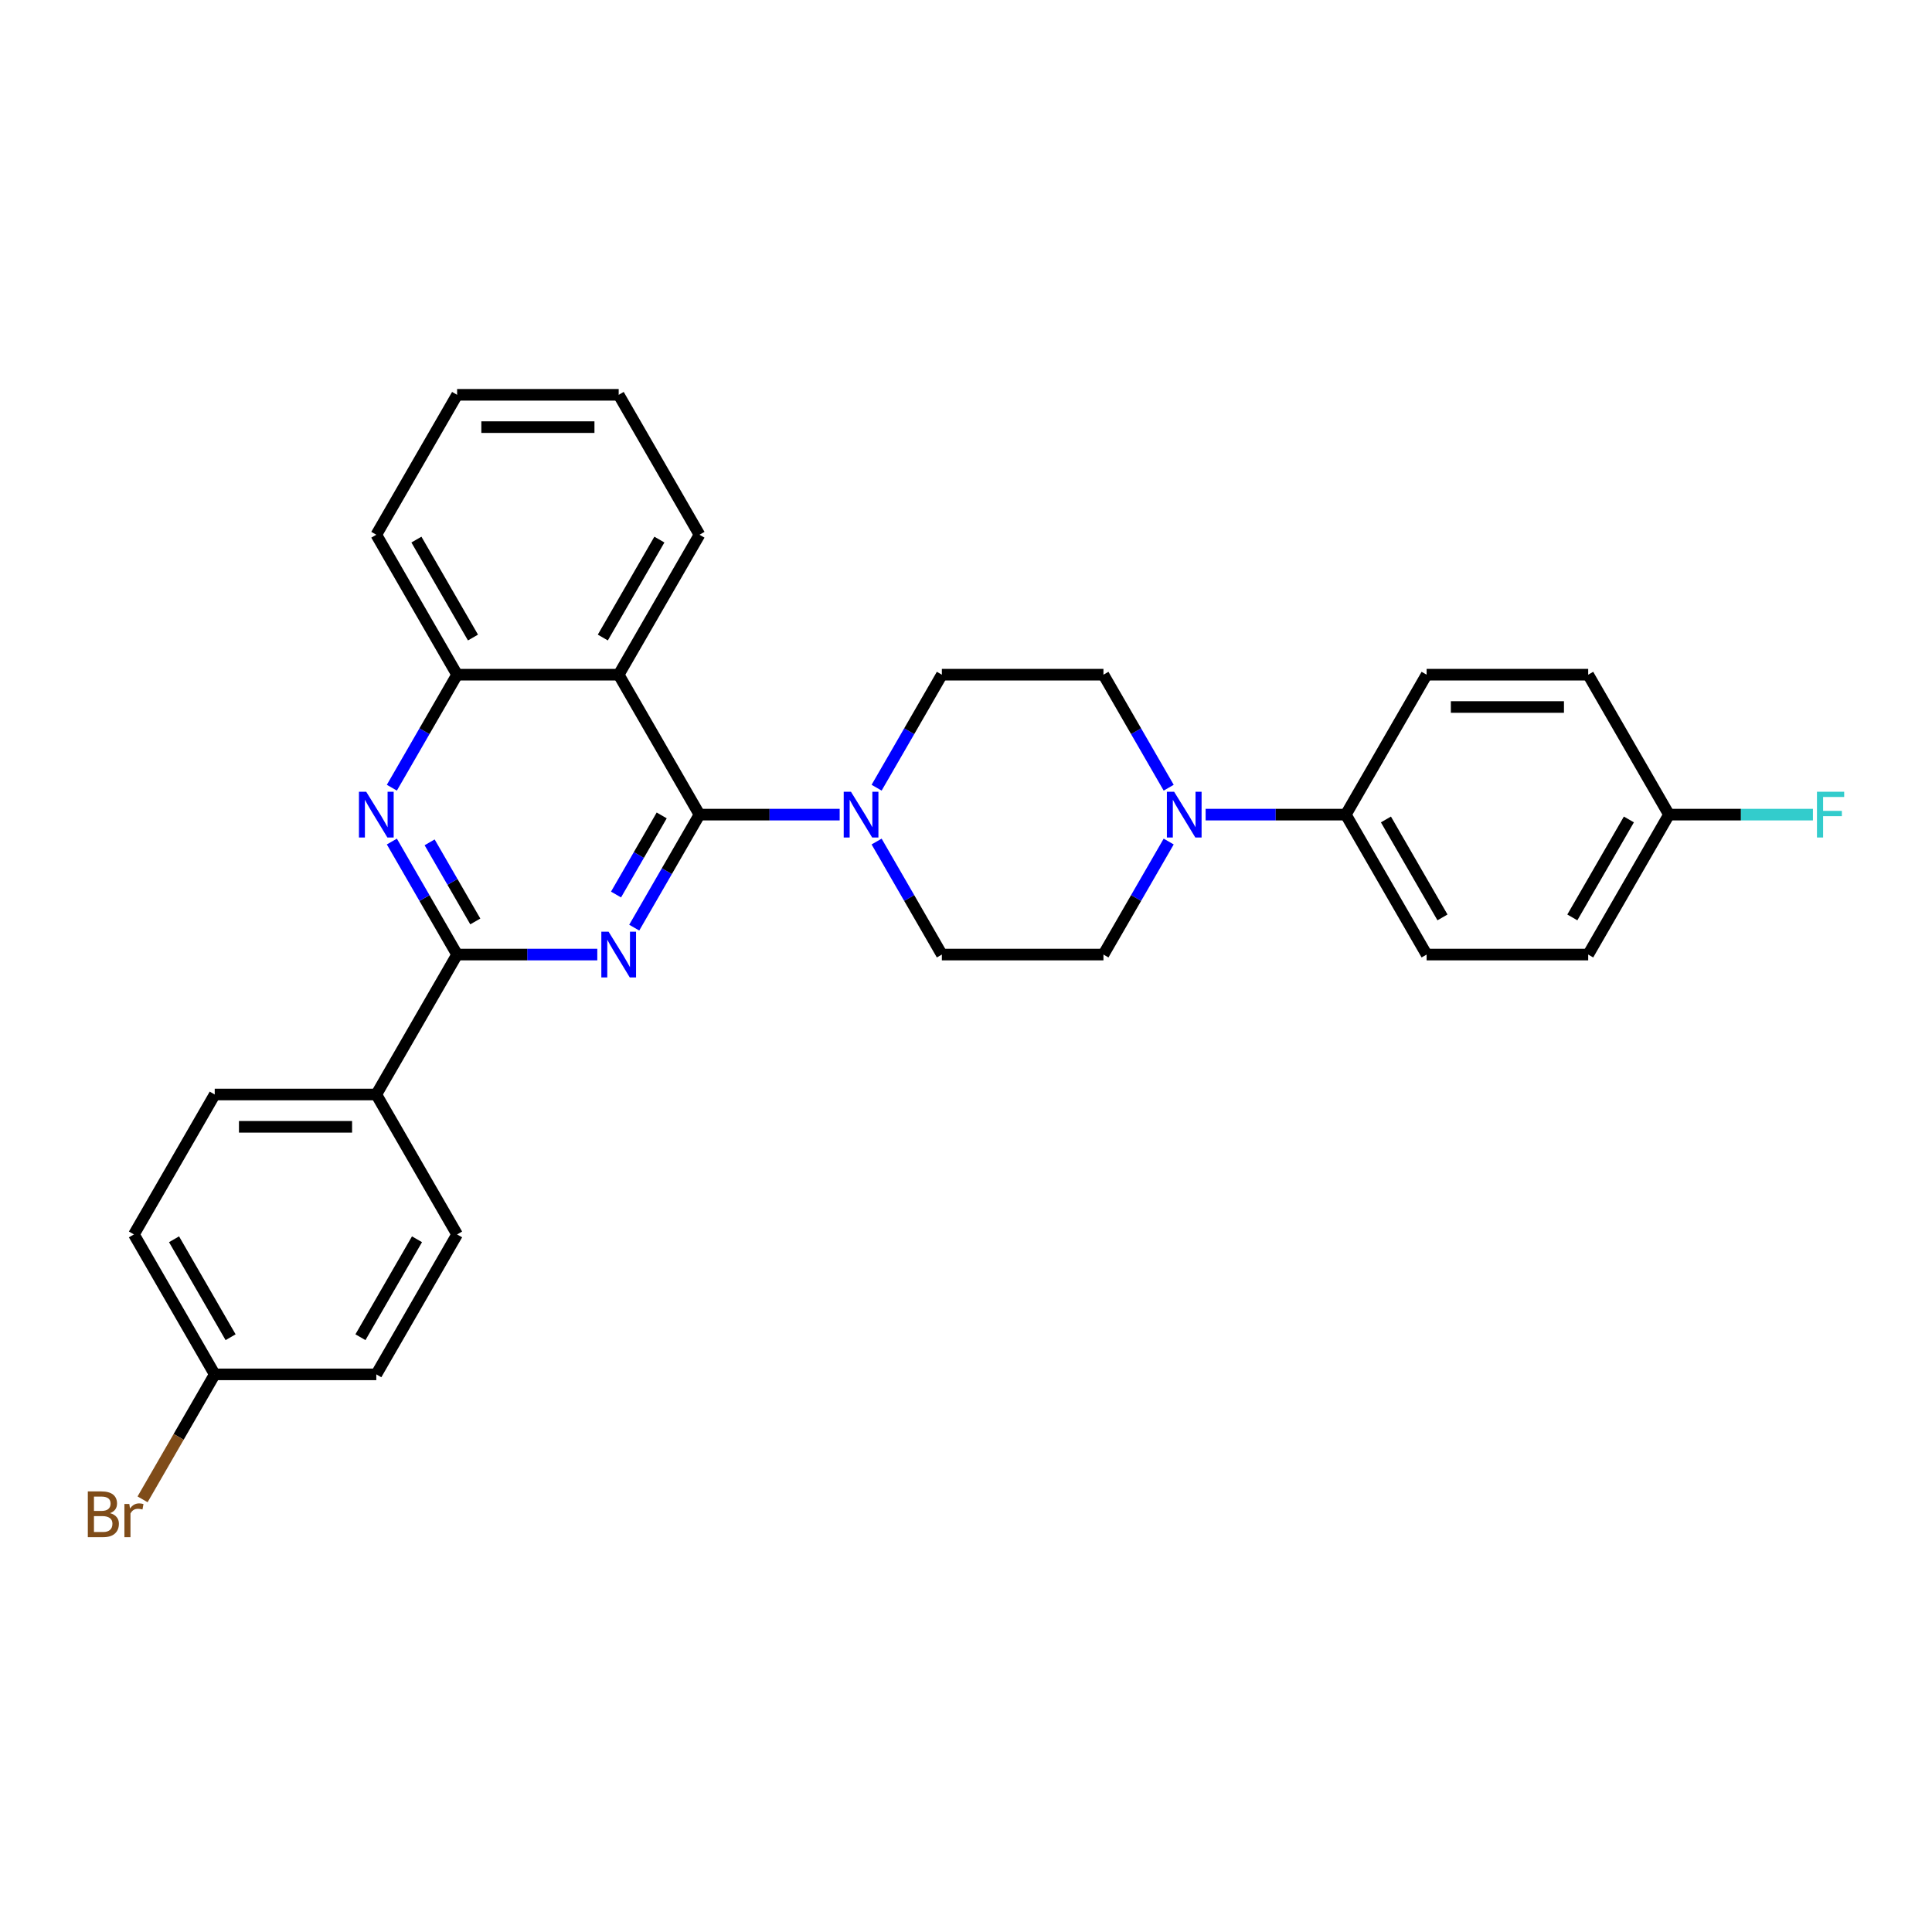 <?xml version='1.0' encoding='iso-8859-1'?>
<svg version='1.1' baseProfile='full'
              xmlns='http://www.w3.org/2000/svg'
                      xmlns:rdkit='http://www.rdkit.org/xml'
                      xmlns:xlink='http://www.w3.org/1999/xlink'
                  xml:space='preserve'
width='1000px' height='1000px' viewBox='0 0 1000 1000'>
<!-- END OF HEADER -->
<rect style='opacity:1.0;fill:#FFFFFF;stroke:none' width='1000' height='1000' x='0' y='0'> </rect>
<path class='bond-0' d='M 328.277,480.145 L 345.164,450.896' style='fill:none;fill-rule:evenodd;stroke:#0000FF;stroke-width:6px;stroke-linecap:butt;stroke-linejoin:miter;stroke-opacity:1' />
<path class='bond-0' d='M 345.164,450.896 L 362.051,421.648' style='fill:none;fill-rule:evenodd;stroke:#000000;stroke-width:6px;stroke-linecap:butt;stroke-linejoin:miter;stroke-opacity:1' />
<path class='bond-0' d='M 318.857,463.007 L 330.678,442.533' style='fill:none;fill-rule:evenodd;stroke:#0000FF;stroke-width:6px;stroke-linecap:butt;stroke-linejoin:miter;stroke-opacity:1' />
<path class='bond-0' d='M 330.678,442.533 L 342.498,422.059' style='fill:none;fill-rule:evenodd;stroke:#000000;stroke-width:6px;stroke-linecap:butt;stroke-linejoin:miter;stroke-opacity:1' />
<path class='bond-1' d='M 309.159,494.079 L 272.878,494.079' style='fill:none;fill-rule:evenodd;stroke:#0000FF;stroke-width:6px;stroke-linecap:butt;stroke-linejoin:miter;stroke-opacity:1' />
<path class='bond-1' d='M 272.878,494.079 L 236.596,494.079' style='fill:none;fill-rule:evenodd;stroke:#000000;stroke-width:6px;stroke-linecap:butt;stroke-linejoin:miter;stroke-opacity:1' />
<path class='bond-2' d='M 362.051,421.648 L 320.233,349.217' style='fill:none;fill-rule:evenodd;stroke:#000000;stroke-width:6px;stroke-linecap:butt;stroke-linejoin:miter;stroke-opacity:1' />
<path class='bond-4' d='M 362.051,421.648 L 398.332,421.648' style='fill:none;fill-rule:evenodd;stroke:#000000;stroke-width:6px;stroke-linecap:butt;stroke-linejoin:miter;stroke-opacity:1' />
<path class='bond-4' d='M 398.332,421.648 L 434.613,421.648' style='fill:none;fill-rule:evenodd;stroke:#0000FF;stroke-width:6px;stroke-linecap:butt;stroke-linejoin:miter;stroke-opacity:1' />
<path class='bond-3' d='M 236.596,494.079 L 219.71,464.83' style='fill:none;fill-rule:evenodd;stroke:#000000;stroke-width:6px;stroke-linecap:butt;stroke-linejoin:miter;stroke-opacity:1' />
<path class='bond-3' d='M 219.71,464.83 L 202.823,435.581' style='fill:none;fill-rule:evenodd;stroke:#0000FF;stroke-width:6px;stroke-linecap:butt;stroke-linejoin:miter;stroke-opacity:1' />
<path class='bond-3' d='M 246.017,476.94 L 234.196,456.466' style='fill:none;fill-rule:evenodd;stroke:#000000;stroke-width:6px;stroke-linecap:butt;stroke-linejoin:miter;stroke-opacity:1' />
<path class='bond-3' d='M 234.196,456.466 L 222.375,435.992' style='fill:none;fill-rule:evenodd;stroke:#0000FF;stroke-width:6px;stroke-linecap:butt;stroke-linejoin:miter;stroke-opacity:1' />
<path class='bond-7' d='M 236.596,494.079 L 194.778,566.51' style='fill:none;fill-rule:evenodd;stroke:#000000;stroke-width:6px;stroke-linecap:butt;stroke-linejoin:miter;stroke-opacity:1' />
<path class='bond-23' d='M 320.233,349.217 L 362.051,276.786' style='fill:none;fill-rule:evenodd;stroke:#000000;stroke-width:6px;stroke-linecap:butt;stroke-linejoin:miter;stroke-opacity:1' />
<path class='bond-23' d='M 312.019,329.988 L 341.292,279.287' style='fill:none;fill-rule:evenodd;stroke:#000000;stroke-width:6px;stroke-linecap:butt;stroke-linejoin:miter;stroke-opacity:1' />
<path class='bond-29' d='M 320.233,349.217 L 236.596,349.217' style='fill:none;fill-rule:evenodd;stroke:#000000;stroke-width:6px;stroke-linecap:butt;stroke-linejoin:miter;stroke-opacity:1' />
<path class='bond-6' d='M 202.823,407.714 L 219.71,378.465' style='fill:none;fill-rule:evenodd;stroke:#0000FF;stroke-width:6px;stroke-linecap:butt;stroke-linejoin:miter;stroke-opacity:1' />
<path class='bond-6' d='M 219.71,378.465 L 236.596,349.217' style='fill:none;fill-rule:evenodd;stroke:#000000;stroke-width:6px;stroke-linecap:butt;stroke-linejoin:miter;stroke-opacity:1' />
<path class='bond-9' d='M 453.731,435.581 L 470.618,464.83' style='fill:none;fill-rule:evenodd;stroke:#0000FF;stroke-width:6px;stroke-linecap:butt;stroke-linejoin:miter;stroke-opacity:1' />
<path class='bond-9' d='M 470.618,464.83 L 487.505,494.079' style='fill:none;fill-rule:evenodd;stroke:#000000;stroke-width:6px;stroke-linecap:butt;stroke-linejoin:miter;stroke-opacity:1' />
<path class='bond-10' d='M 453.731,407.714 L 470.618,378.465' style='fill:none;fill-rule:evenodd;stroke:#0000FF;stroke-width:6px;stroke-linecap:butt;stroke-linejoin:miter;stroke-opacity:1' />
<path class='bond-10' d='M 470.618,378.465 L 487.505,349.217' style='fill:none;fill-rule:evenodd;stroke:#000000;stroke-width:6px;stroke-linecap:butt;stroke-linejoin:miter;stroke-opacity:1' />
<path class='bond-5' d='M 604.914,407.714 L 588.028,378.465' style='fill:none;fill-rule:evenodd;stroke:#0000FF;stroke-width:6px;stroke-linecap:butt;stroke-linejoin:miter;stroke-opacity:1' />
<path class='bond-5' d='M 588.028,378.465 L 571.141,349.217' style='fill:none;fill-rule:evenodd;stroke:#000000;stroke-width:6px;stroke-linecap:butt;stroke-linejoin:miter;stroke-opacity:1' />
<path class='bond-8' d='M 624.032,421.648 L 660.314,421.648' style='fill:none;fill-rule:evenodd;stroke:#0000FF;stroke-width:6px;stroke-linecap:butt;stroke-linejoin:miter;stroke-opacity:1' />
<path class='bond-8' d='M 660.314,421.648 L 696.595,421.648' style='fill:none;fill-rule:evenodd;stroke:#000000;stroke-width:6px;stroke-linecap:butt;stroke-linejoin:miter;stroke-opacity:1' />
<path class='bond-31' d='M 604.914,435.581 L 588.028,464.83' style='fill:none;fill-rule:evenodd;stroke:#0000FF;stroke-width:6px;stroke-linecap:butt;stroke-linejoin:miter;stroke-opacity:1' />
<path class='bond-31' d='M 588.028,464.83 L 571.141,494.079' style='fill:none;fill-rule:evenodd;stroke:#000000;stroke-width:6px;stroke-linecap:butt;stroke-linejoin:miter;stroke-opacity:1' />
<path class='bond-26' d='M 236.596,349.217 L 194.778,276.786' style='fill:none;fill-rule:evenodd;stroke:#000000;stroke-width:6px;stroke-linecap:butt;stroke-linejoin:miter;stroke-opacity:1' />
<path class='bond-26' d='M 244.81,329.988 L 215.537,279.287' style='fill:none;fill-rule:evenodd;stroke:#000000;stroke-width:6px;stroke-linecap:butt;stroke-linejoin:miter;stroke-opacity:1' />
<path class='bond-13' d='M 194.778,566.51 L 111.142,566.51' style='fill:none;fill-rule:evenodd;stroke:#000000;stroke-width:6px;stroke-linecap:butt;stroke-linejoin:miter;stroke-opacity:1' />
<path class='bond-13' d='M 182.233,583.237 L 123.688,583.237' style='fill:none;fill-rule:evenodd;stroke:#000000;stroke-width:6px;stroke-linecap:butt;stroke-linejoin:miter;stroke-opacity:1' />
<path class='bond-14' d='M 194.778,566.51 L 236.596,638.941' style='fill:none;fill-rule:evenodd;stroke:#000000;stroke-width:6px;stroke-linecap:butt;stroke-linejoin:miter;stroke-opacity:1' />
<path class='bond-15' d='M 696.595,421.648 L 738.413,494.079' style='fill:none;fill-rule:evenodd;stroke:#000000;stroke-width:6px;stroke-linecap:butt;stroke-linejoin:miter;stroke-opacity:1' />
<path class='bond-15' d='M 717.354,424.149 L 746.627,474.85' style='fill:none;fill-rule:evenodd;stroke:#000000;stroke-width:6px;stroke-linecap:butt;stroke-linejoin:miter;stroke-opacity:1' />
<path class='bond-16' d='M 696.595,421.648 L 738.413,349.217' style='fill:none;fill-rule:evenodd;stroke:#000000;stroke-width:6px;stroke-linecap:butt;stroke-linejoin:miter;stroke-opacity:1' />
<path class='bond-11' d='M 487.505,494.079 L 571.141,494.079' style='fill:none;fill-rule:evenodd;stroke:#000000;stroke-width:6px;stroke-linecap:butt;stroke-linejoin:miter;stroke-opacity:1' />
<path class='bond-12' d='M 487.505,349.217 L 571.141,349.217' style='fill:none;fill-rule:evenodd;stroke:#000000;stroke-width:6px;stroke-linecap:butt;stroke-linejoin:miter;stroke-opacity:1' />
<path class='bond-22' d='M 111.142,566.51 L 69.324,638.941' style='fill:none;fill-rule:evenodd;stroke:#000000;stroke-width:6px;stroke-linecap:butt;stroke-linejoin:miter;stroke-opacity:1' />
<path class='bond-20' d='M 236.596,638.941 L 194.778,711.372' style='fill:none;fill-rule:evenodd;stroke:#000000;stroke-width:6px;stroke-linecap:butt;stroke-linejoin:miter;stroke-opacity:1' />
<path class='bond-20' d='M 215.838,641.442 L 186.565,692.143' style='fill:none;fill-rule:evenodd;stroke:#000000;stroke-width:6px;stroke-linecap:butt;stroke-linejoin:miter;stroke-opacity:1' />
<path class='bond-19' d='M 738.413,494.079 L 822.049,494.079' style='fill:none;fill-rule:evenodd;stroke:#000000;stroke-width:6px;stroke-linecap:butt;stroke-linejoin:miter;stroke-opacity:1' />
<path class='bond-21' d='M 738.413,349.217 L 822.049,349.217' style='fill:none;fill-rule:evenodd;stroke:#000000;stroke-width:6px;stroke-linecap:butt;stroke-linejoin:miter;stroke-opacity:1' />
<path class='bond-21' d='M 750.958,365.944 L 809.504,365.944' style='fill:none;fill-rule:evenodd;stroke:#000000;stroke-width:6px;stroke-linecap:butt;stroke-linejoin:miter;stroke-opacity:1' />
<path class='bond-17' d='M 863.867,421.648 L 822.049,349.217' style='fill:none;fill-rule:evenodd;stroke:#000000;stroke-width:6px;stroke-linecap:butt;stroke-linejoin:miter;stroke-opacity:1' />
<path class='bond-25' d='M 863.867,421.648 L 901.119,421.648' style='fill:none;fill-rule:evenodd;stroke:#000000;stroke-width:6px;stroke-linecap:butt;stroke-linejoin:miter;stroke-opacity:1' />
<path class='bond-25' d='M 901.119,421.648 L 938.37,421.648' style='fill:none;fill-rule:evenodd;stroke:#33CCCC;stroke-width:6px;stroke-linecap:butt;stroke-linejoin:miter;stroke-opacity:1' />
<path class='bond-33' d='M 863.867,421.648 L 822.049,494.079' style='fill:none;fill-rule:evenodd;stroke:#000000;stroke-width:6px;stroke-linecap:butt;stroke-linejoin:miter;stroke-opacity:1' />
<path class='bond-33' d='M 843.108,424.149 L 813.836,474.85' style='fill:none;fill-rule:evenodd;stroke:#000000;stroke-width:6px;stroke-linecap:butt;stroke-linejoin:miter;stroke-opacity:1' />
<path class='bond-18' d='M 111.142,711.372 L 194.778,711.372' style='fill:none;fill-rule:evenodd;stroke:#000000;stroke-width:6px;stroke-linecap:butt;stroke-linejoin:miter;stroke-opacity:1' />
<path class='bond-24' d='M 111.142,711.372 L 92.469,743.715' style='fill:none;fill-rule:evenodd;stroke:#000000;stroke-width:6px;stroke-linecap:butt;stroke-linejoin:miter;stroke-opacity:1' />
<path class='bond-24' d='M 92.469,743.715 L 73.796,776.058' style='fill:none;fill-rule:evenodd;stroke:#7F4C19;stroke-width:6px;stroke-linecap:butt;stroke-linejoin:miter;stroke-opacity:1' />
<path class='bond-30' d='M 111.142,711.372 L 69.324,638.941' style='fill:none;fill-rule:evenodd;stroke:#000000;stroke-width:6px;stroke-linecap:butt;stroke-linejoin:miter;stroke-opacity:1' />
<path class='bond-30' d='M 119.356,692.143 L 90.083,641.442' style='fill:none;fill-rule:evenodd;stroke:#000000;stroke-width:6px;stroke-linecap:butt;stroke-linejoin:miter;stroke-opacity:1' />
<path class='bond-27' d='M 362.051,276.786 L 320.233,204.355' style='fill:none;fill-rule:evenodd;stroke:#000000;stroke-width:6px;stroke-linecap:butt;stroke-linejoin:miter;stroke-opacity:1' />
<path class='bond-28' d='M 194.778,276.786 L 236.596,204.355' style='fill:none;fill-rule:evenodd;stroke:#000000;stroke-width:6px;stroke-linecap:butt;stroke-linejoin:miter;stroke-opacity:1' />
<path class='bond-32' d='M 320.233,204.355 L 236.596,204.355' style='fill:none;fill-rule:evenodd;stroke:#000000;stroke-width:6px;stroke-linecap:butt;stroke-linejoin:miter;stroke-opacity:1' />
<path class='bond-32' d='M 307.687,221.082 L 249.142,221.082' style='fill:none;fill-rule:evenodd;stroke:#000000;stroke-width:6px;stroke-linecap:butt;stroke-linejoin:miter;stroke-opacity:1' />
<path  class='atom-0' d='M 314.997 482.236
L 322.758 494.781
Q 323.528 496.019, 324.766 498.26
Q 326.003 500.502, 326.07 500.636
L 326.07 482.236
L 329.215 482.236
L 329.215 505.921
L 325.97 505.921
L 317.64 492.205
Q 316.67 490.599, 315.633 488.759
Q 314.629 486.919, 314.328 486.351
L 314.328 505.921
L 311.25 505.921
L 311.25 482.236
L 314.997 482.236
' fill='#0000FF'/>
<path  class='atom-4' d='M 189.543 409.805
L 197.304 422.35
Q 198.074 423.588, 199.312 425.829
Q 200.549 428.071, 200.616 428.205
L 200.616 409.805
L 203.761 409.805
L 203.761 433.49
L 200.516 433.49
L 192.186 419.774
Q 191.216 418.168, 190.178 416.328
Q 189.175 414.488, 188.874 413.92
L 188.874 433.49
L 185.796 433.49
L 185.796 409.805
L 189.543 409.805
' fill='#0000FF'/>
<path  class='atom-5' d='M 440.451 409.805
L 448.213 422.35
Q 448.982 423.588, 450.22 425.829
Q 451.458 428.071, 451.525 428.205
L 451.525 409.805
L 454.669 409.805
L 454.669 433.49
L 451.424 433.49
L 443.094 419.774
Q 442.124 418.168, 441.087 416.328
Q 440.083 414.488, 439.782 413.92
L 439.782 433.49
L 436.704 433.49
L 436.704 409.805
L 440.451 409.805
' fill='#0000FF'/>
<path  class='atom-6' d='M 607.723 409.805
L 615.485 422.35
Q 616.254 423.588, 617.492 425.829
Q 618.73 428.071, 618.797 428.205
L 618.797 409.805
L 621.941 409.805
L 621.941 433.49
L 618.696 433.49
L 610.366 419.774
Q 609.396 418.168, 608.359 416.328
Q 607.355 414.488, 607.054 413.92
L 607.054 433.49
L 603.976 433.49
L 603.976 409.805
L 607.723 409.805
' fill='#0000FF'/>
<path  class='atom-25' d='M 56.963 783.2
Q 59.238 783.836, 60.375 785.241
Q 61.546 786.613, 61.546 788.653
Q 61.546 791.932, 59.438 793.805
Q 57.364 795.645, 53.417 795.645
L 45.455 795.645
L 45.455 771.96
L 52.447 771.96
Q 56.495 771.96, 58.535 773.599
Q 60.576 775.238, 60.576 778.249
Q 60.576 781.829, 56.963 783.2
M 48.633 774.636
L 48.633 782.063
L 52.447 782.063
Q 54.788 782.063, 55.993 781.126
Q 57.23 780.156, 57.23 778.249
Q 57.23 774.636, 52.447 774.636
L 48.633 774.636
M 53.417 792.969
Q 55.725 792.969, 56.963 791.865
Q 58.201 790.761, 58.201 788.653
Q 58.201 786.713, 56.829 785.743
Q 55.491 784.739, 52.915 784.739
L 48.633 784.739
L 48.633 792.969
L 53.417 792.969
' fill='#7F4C19'/>
<path  class='atom-25' d='M 66.932 778.45
L 67.3 780.825
Q 69.107 778.149, 72.051 778.149
Q 72.987 778.149, 74.259 778.483
L 73.757 781.293
Q 72.319 780.959, 71.516 780.959
Q 70.111 780.959, 69.174 781.528
Q 68.27 782.063, 67.534 783.368
L 67.534 795.645
L 64.39 795.645
L 64.39 778.45
L 66.932 778.45
' fill='#7F4C19'/>
<path  class='atom-26' d='M 940.461 409.805
L 954.545 409.805
L 954.545 412.515
L 943.639 412.515
L 943.639 419.707
L 953.341 419.707
L 953.341 422.45
L 943.639 422.45
L 943.639 433.49
L 940.461 433.49
L 940.461 409.805
' fill='#33CCCC'/>
</svg>
